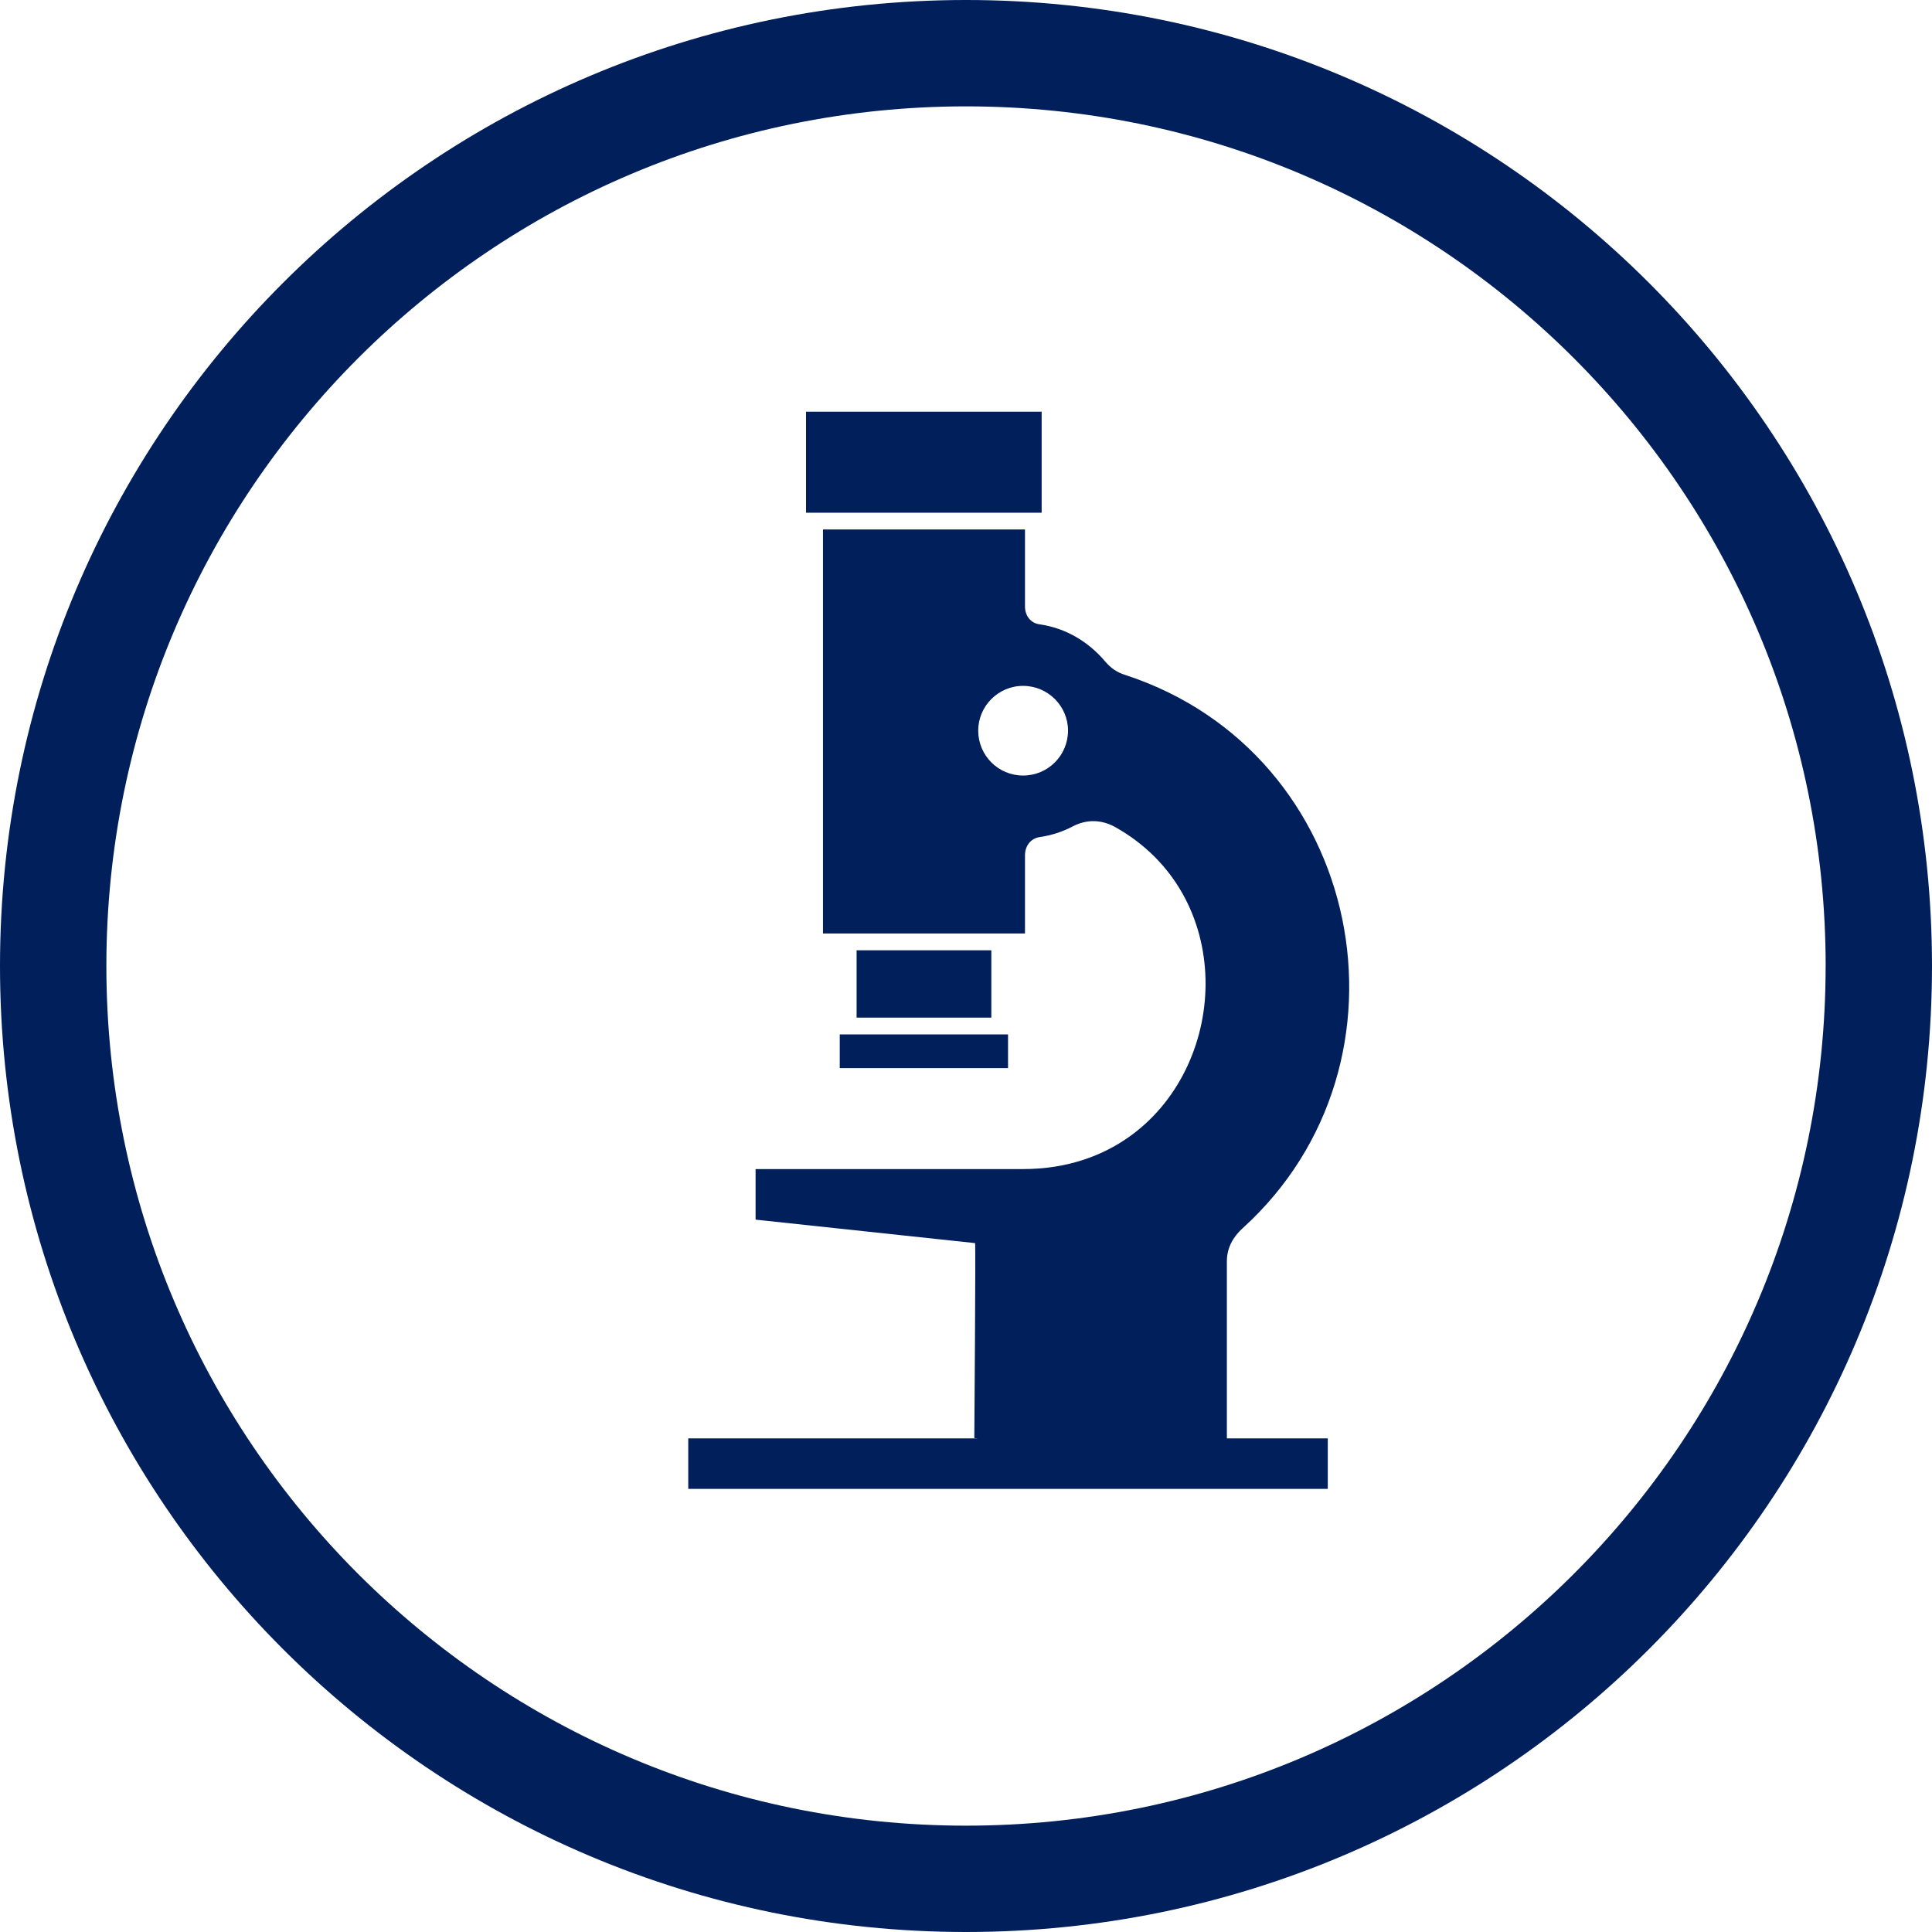 <?xml version="1.0" encoding="UTF-8"?> <!-- Generator: Adobe Illustrator 16.0.0, SVG Export Plug-In . SVG Version: 6.00 Build 0) --> <svg xmlns="http://www.w3.org/2000/svg" xmlns:xlink="http://www.w3.org/1999/xlink" id="Layer_1" x="0px" y="0px" width="54.489px" height="54.489px" viewBox="0 0 54.489 54.489" xml:space="preserve"> <g> <g> <g> <g> <path fill="#001F5B" d="M52.989,27.244h-1.5c-0.001,6.7-2.711,12.752-7.102,17.145c-4.392,4.389-10.443,7.1-17.143,7.101 c-6.7-0.001-12.752-2.712-17.145-7.101C5.712,39.996,3.001,33.944,3,27.244c0.001-6.699,2.712-12.751,7.101-17.143 C14.493,5.711,20.545,3.001,27.245,3c6.699,0.001,12.751,2.711,17.143,7.102c4.391,4.392,7.101,10.443,7.102,17.143H52.989h1.5 C54.488,12.197,42.292,0.001,27.245,0C12.197,0.001,0.001,12.197,0,27.244c0.001,15.048,12.197,27.244,27.245,27.245 c15.047-0.001,27.243-12.197,27.244-27.245H52.989z"></path> </g> <g> <g> <path fill="#001F5B" d="M29.378,14.461h-6.645v-2.85h6.645V14.461z M28.43,30.124h-4.746v-0.95h4.746V30.124z M27.959,28.7 h-3.8v-1.898h3.8V28.7z M28.854,21.873c-0.699,0-1.265-0.565-1.265-1.268c0-0.689,0.565-1.261,1.265-1.261 c0.701,0,1.268,0.571,1.268,1.261C30.121,21.308,29.555,21.873,28.854,21.873 M34.602,40.566v-4.998 c0-0.365,0.172-0.684,0.445-0.928c5.161-4.679,3.428-13.405-3.312-15.604c-0.237-0.074-0.407-0.194-0.566-0.381 c-0.47-0.554-1.105-0.94-1.85-1.047c-0.255-0.033-0.411-0.248-0.411-0.504v-2.171h-5.697v11.394h5.697v-2.205 c0-0.258,0.156-0.474,0.411-0.513c0.341-0.05,0.649-0.15,0.94-0.304c0.388-0.201,0.801-0.193,1.186,0.017 c3.406,1.902,3.245,6.63,0.484,8.68c-0.809,0.601-1.842,0.97-3.076,0.97h-7.543v1.426l6.19,0.662 c0.021,0.005-0.021,5.499-0.021,5.499l0.098,0.008h-8.166v1.425h18.037v-1.425h-2.396H34.602z"></path> </g> </g> </g> </g> </g> </svg> 
